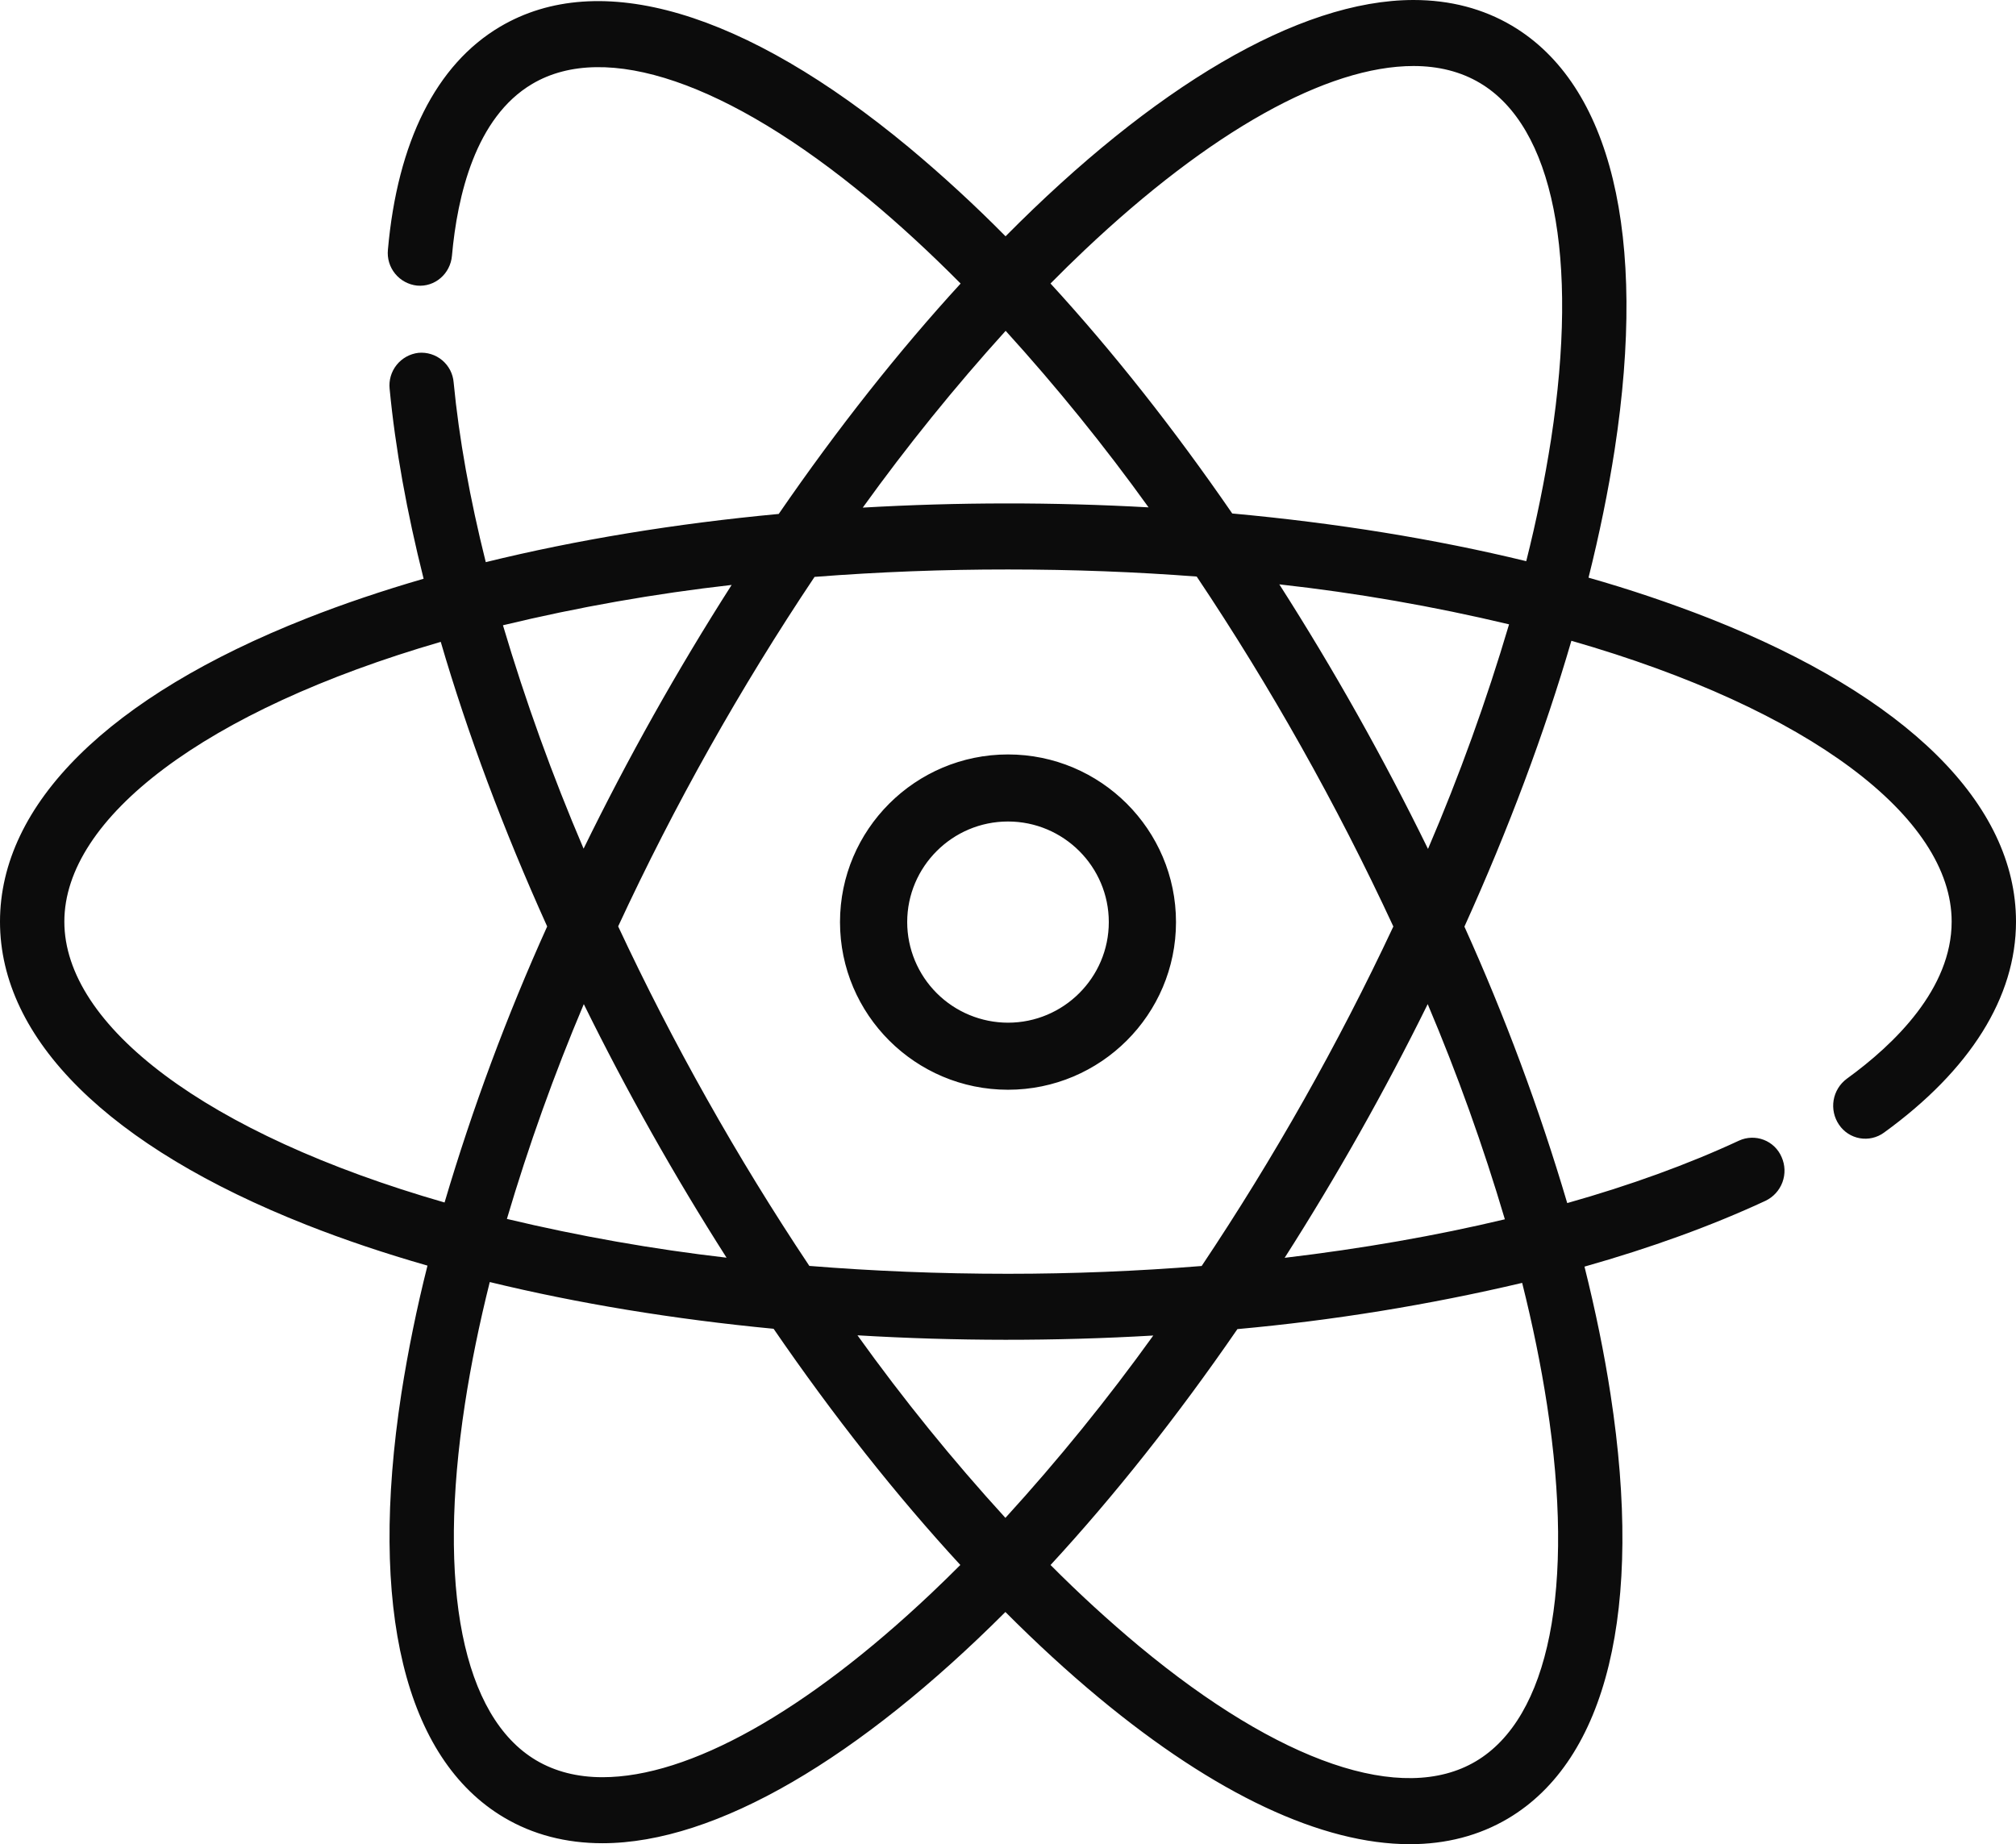 <?xml version="1.0" encoding="UTF-8"?>
<svg xmlns="http://www.w3.org/2000/svg" width="517" height="473" viewBox="0 0 517 473" fill="none">
  <path d="M438.416 158.616C428.244 154.632 417.885 151.141 407.374 148.157C410.196 136.891 412.437 125.904 414.074 115.337C422.529 60.297 413.18 21.672 387.75 6.601C380.361 2.225 371.863 0 362.503 0C332.926 0 295.562 22.543 257.875 60.608C249.996 52.627 241.736 45.029 233.124 37.84C190.902 2.795 153.635 -8.202 128.216 6.869C111.877 16.544 101.935 36.324 99.479 64.059C99.259 66.264 99.919 68.466 101.317 70.187C102.715 71.908 104.737 73.009 106.944 73.251C111.5 73.68 115.496 70.24 115.905 65.586C117.273 50.235 121.937 30.132 136.477 21.532C155.283 10.374 186.734 21.124 222.752 51.009C230.604 57.523 238.488 64.801 246.351 72.724C230.539 89.988 214.803 109.854 199.702 131.817C173.12 134.3 147.808 138.471 124.575 144.179C120.515 127.947 117.714 112.466 116.336 98.083C116.249 96.992 115.946 95.928 115.445 94.954C114.944 93.981 114.254 93.116 113.415 92.41C112.577 91.704 111.607 91.171 110.56 90.842C109.514 90.513 108.413 90.395 107.321 90.493C105.115 90.75 103.101 91.865 101.715 93.597C100.329 95.328 99.685 97.535 99.921 99.739C101.375 114.96 104.337 131.322 108.635 148.436C98.079 151.5 88.03 154.886 78.584 158.616C27.907 178.622 0 206.239 0 236.393C0 266.525 27.907 294.141 78.584 314.147C88.321 317.996 98.704 321.479 109.626 324.607C106.889 335.438 104.653 346.39 102.926 357.427C94.471 412.477 103.831 451.081 129.25 466.152C136.639 470.538 145.137 472.753 154.497 472.753C183.729 472.753 220.576 450.715 257.832 413.445C265.803 421.443 273.827 428.817 281.808 435.439C311.686 460.24 339.077 473 361.555 473C370.829 473 379.284 470.818 386.716 466.421C412.135 451.349 421.495 412.735 413.029 357.685C411.414 347.107 409.152 336.131 406.34 324.865C423.326 320.06 438.944 314.405 452.774 307.977C454.786 307.01 456.342 305.297 457.11 303.204C457.878 301.11 457.799 298.8 456.888 296.764C456.462 295.761 455.838 294.853 455.053 294.095C454.269 293.336 453.34 292.743 452.321 292.35C451.302 291.957 450.215 291.772 449.123 291.807C448.032 291.841 446.958 292.094 445.966 292.55C432.858 298.646 418.048 304.01 401.914 308.568C394.752 284.361 385.942 260.67 375.547 237.661C386.856 212.678 396.097 187.975 402.98 164.346C464.212 181.944 500.499 209.732 500.499 236.371C500.499 253.592 485.872 267.793 473.604 276.683C471.81 278.012 470.602 279.982 470.232 282.181C469.863 284.38 470.361 286.636 471.622 288.476C472.23 289.379 473.013 290.15 473.926 290.744C474.838 291.338 475.861 291.743 476.934 291.933C478.007 292.124 479.107 292.097 480.169 291.854C481.231 291.611 482.233 291.157 483.115 290.519C505.281 274.469 517 255.742 517 236.382C517 206.239 489.093 178.622 438.416 158.616ZM362.503 16.931C368.933 16.931 374.653 18.393 379.5 21.274C398.327 32.422 404.983 65.747 397.767 112.692C396.126 123.197 394.002 133.621 391.401 143.932C368.072 138.256 342.674 134.139 316.005 131.698C301.056 109.983 285.362 90.106 269.4 72.713C272.319 69.757 275.249 66.886 278.168 64.124C310.34 33.701 340.294 16.931 362.503 16.931ZM257.897 84.85C270.967 99.235 283.205 114.353 294.55 130.129C270.137 128.763 245.665 128.784 221.254 130.193C232.612 114.408 244.845 99.27 257.897 84.85ZM257.832 389.3C244.274 374.455 231.607 358.822 219.897 342.484C245.161 343.992 270.491 344.01 295.756 342.538C284.037 358.846 271.378 374.459 257.843 389.3H257.832ZM258.5 326.703C240.771 326.703 223.764 325.994 207.554 324.682C198.244 310.727 189.47 296.423 181.252 281.8C173.122 267.356 165.541 252.611 158.525 237.597C172.962 206.462 189.801 176.494 208.89 147.963C225.395 146.682 241.945 146.047 258.5 146.06C275.302 146.06 291.459 146.695 306.893 147.877C316.384 162.06 325.32 176.605 333.68 191.479C342.161 206.549 350.047 221.944 357.322 237.629C343.15 267.844 326.717 296.951 308.164 324.704C291.643 326.036 275.075 326.703 258.5 326.703ZM186.325 322.575C167.366 320.38 148.556 317.059 129.993 312.631C135.528 293.913 142.112 275.519 149.715 257.538C160.711 279.872 172.933 301.584 186.325 322.575ZM187.628 150.027C173.693 171.834 161.017 194.417 149.661 217.666C141.67 198.979 134.766 179.848 128.981 160.369C148.297 155.715 167.884 152.261 187.628 150.027ZM16.501 236.382C16.501 209.872 52.4 182.245 113.029 164.626C119.89 188.114 129.088 212.743 140.322 237.618C129.949 260.593 121.157 284.248 114.009 308.417C52.788 290.809 16.501 263.02 16.501 236.382ZM154.497 455.821C148.067 455.821 142.347 454.359 137.5 451.489C118.673 440.331 112.017 407.006 119.233 360.06C120.773 349.998 122.917 339.56 125.599 328.821C148.174 334.304 172.678 338.345 198.388 340.807C213.736 363.167 229.871 383.582 246.275 401.384C243.798 403.856 241.321 406.286 238.843 408.629C206.66 439.062 176.706 455.821 154.508 455.821H154.497ZM396.733 360.318C403.949 407.274 397.293 440.599 378.466 451.747C359.638 462.906 328.198 452.156 292.191 422.271C284.277 415.669 276.675 408.703 269.411 401.394C285.642 383.796 301.81 363.447 317.33 340.893C341.921 338.66 366.324 334.697 390.357 329.036C393.049 339.786 395.182 350.246 396.733 360.318ZM385.919 312.728C368.255 316.942 349.277 320.253 329.447 322.607C342.861 301.605 355.108 279.882 366.133 257.538C373.761 275.549 380.366 293.975 385.919 312.728ZM366.208 217.731C354.797 194.41 342.067 171.755 328.08 149.877C347.912 152.078 367.588 155.503 386.996 160.132C381.198 179.72 374.257 198.952 366.208 217.731ZM258.5 193.5C234.74 193.5 215.417 212.786 215.417 236.5C215.417 260.215 234.74 279.5 258.5 279.5C282.26 279.5 301.583 260.215 301.583 236.5C301.583 212.786 282.26 193.5 258.5 193.5ZM258.5 262.3C251.647 262.291 245.077 259.571 240.231 254.734C235.385 249.897 232.659 243.34 232.65 236.5C232.65 222.278 244.25 210.7 258.5 210.7C272.75 210.7 284.35 222.278 284.35 236.5C284.35 250.722 272.75 262.3 258.5 262.3Z" fill="#0C0C0C"></path>
</svg>
